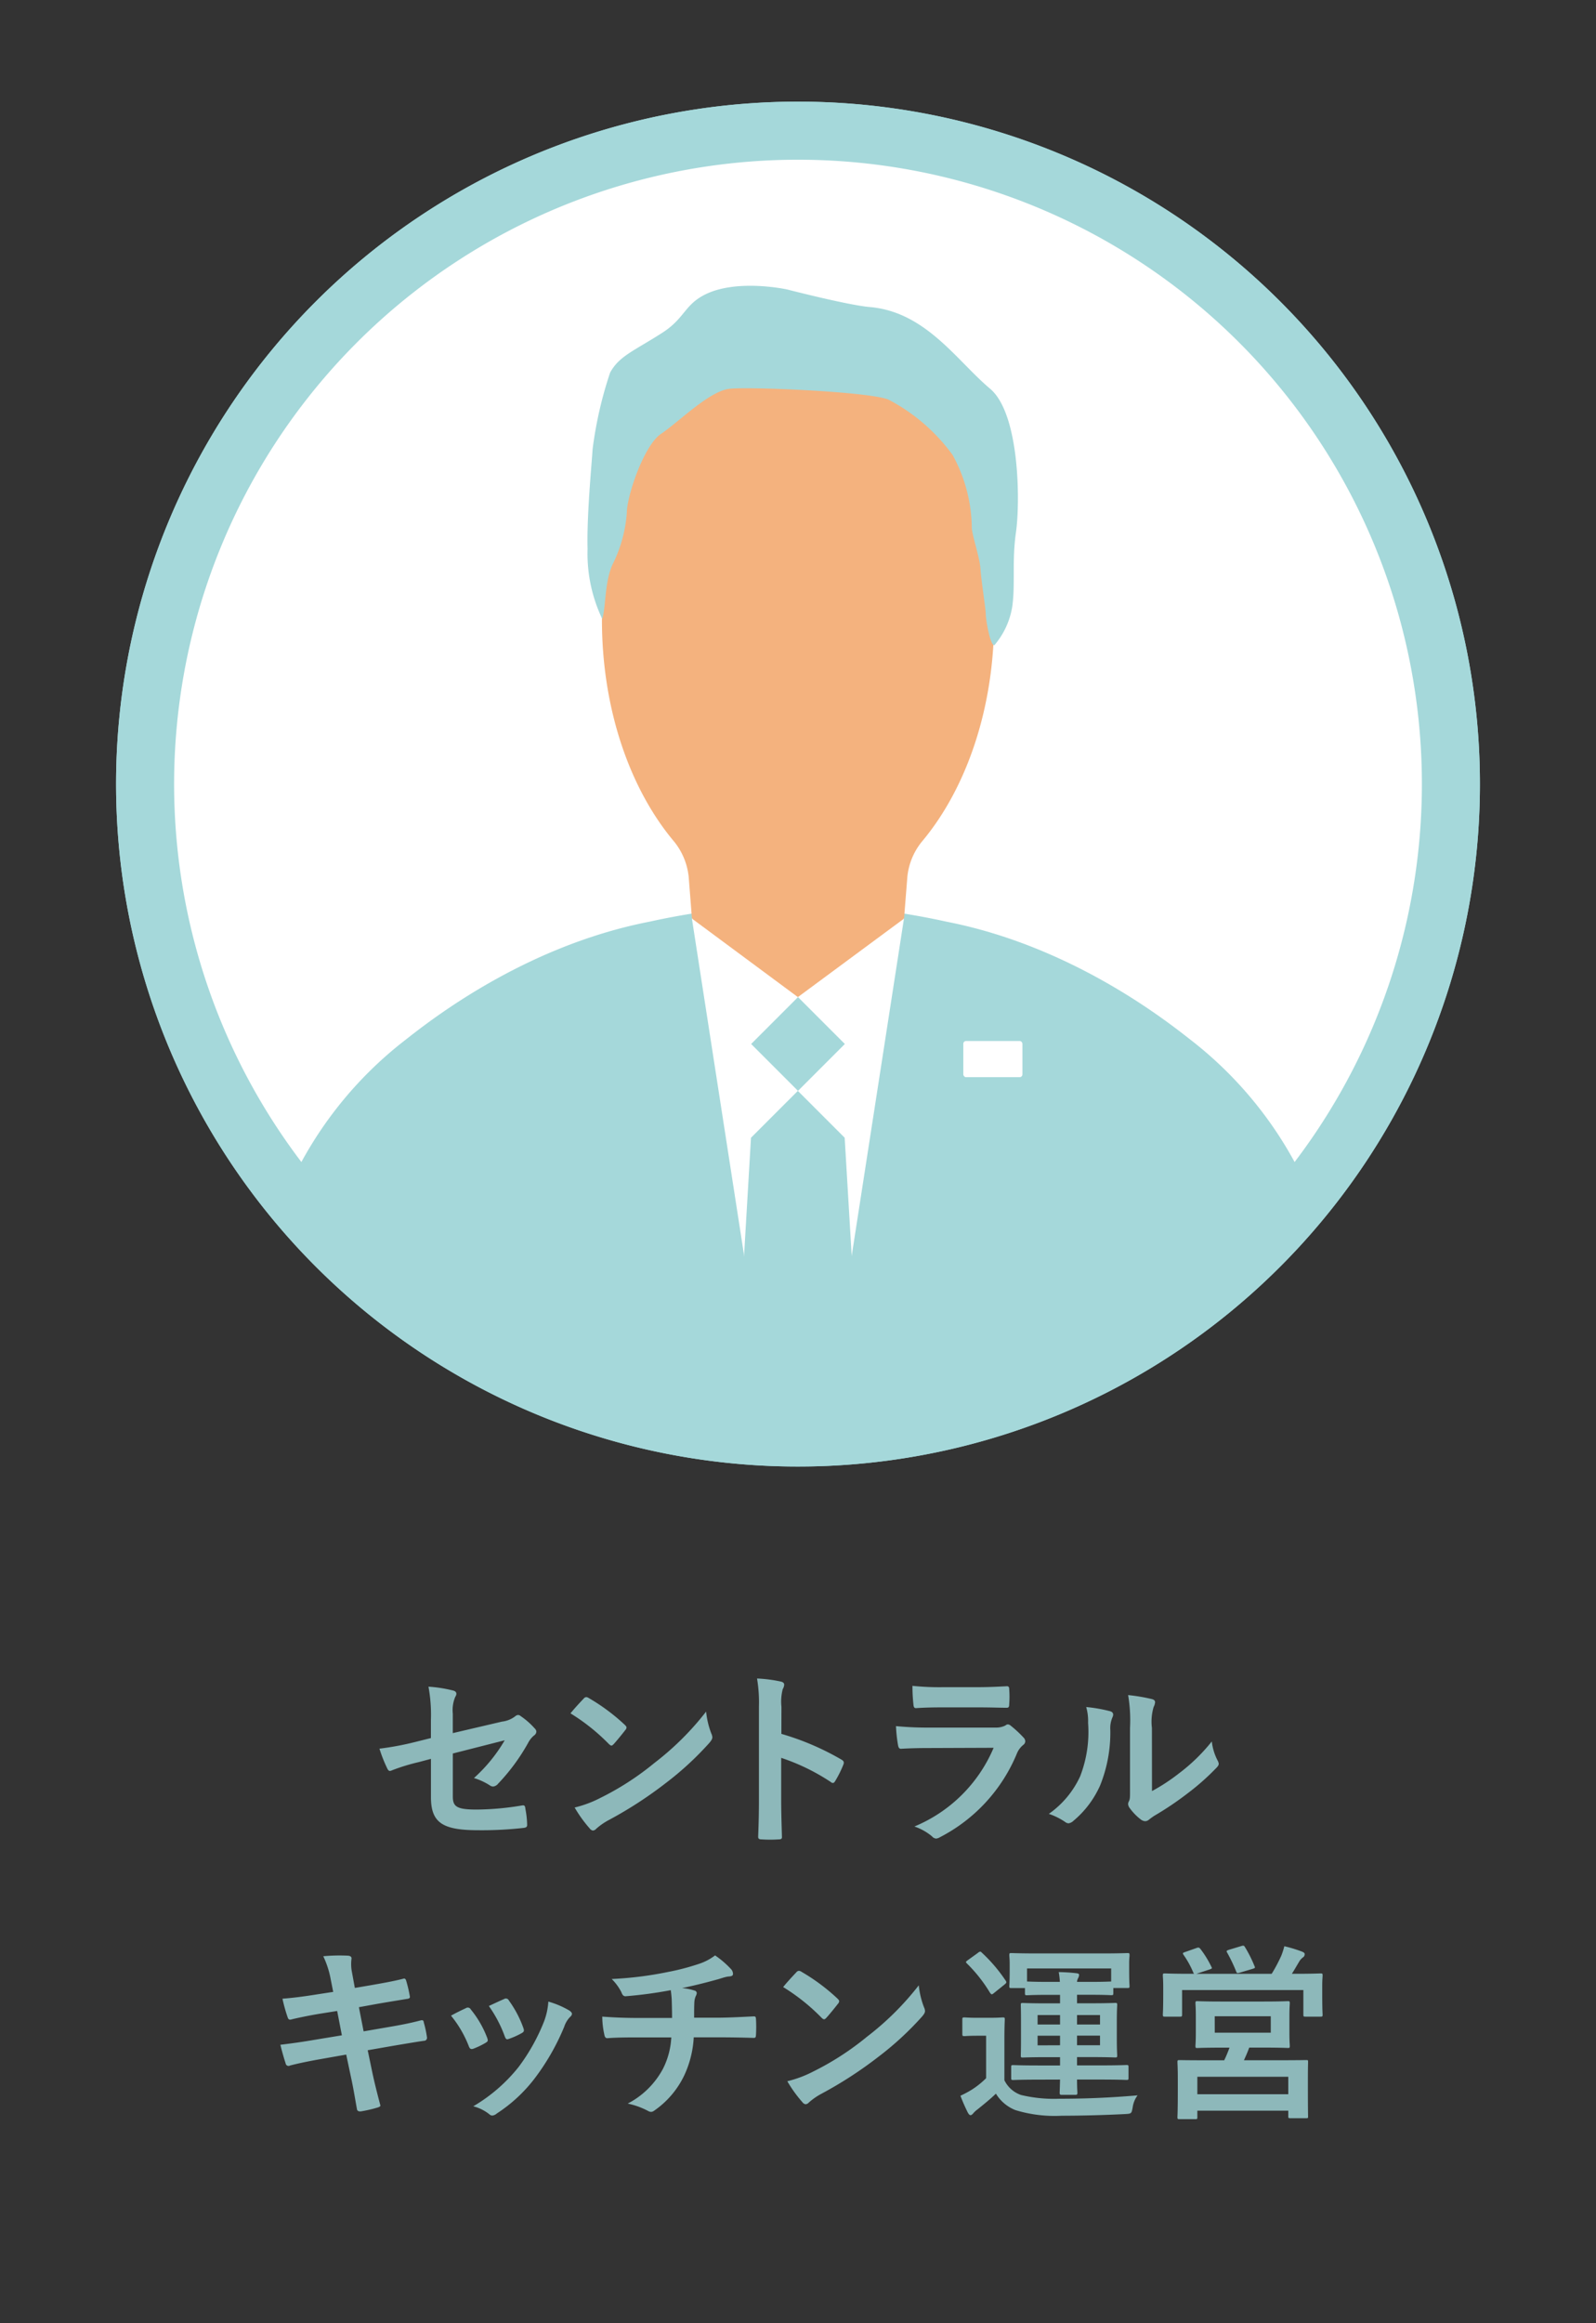 <svg id="レイヤー_7" data-name="レイヤー 7" xmlns="http://www.w3.org/2000/svg" width="110" height="159.995" viewBox="0 0 110 159.995"><rect x="0" y="0" width="110" height="159.995" fill="#333333" stroke="none"/><defs><clipPath id="clip-path"><path class="cls-1" d="M100 54A45 45 0 1155.008 9 44.992 44.992 0 01100 54z"/></clipPath><style>.cls-1,.cls-3{fill:#fff}.cls-1{stroke:#a5d8da;stroke-miterlimit:10;stroke-width:4px}.cls-7{fill:#a5d8da}.cls-6{fill-rule:evenodd;fill:#f4b27e}</style></defs><path class="cls-1" d="M100 54A45 45 0 1155.008 9 44.992 44.992 0 01100 54z"/><path d="M29.7 118.449a10.594 10.594 0 00-.169-2.288 9.323 9.323 0 011.677.26c.169.039.247.117.247.234a.415.415 0 01-.078.208 2.336 2.336 0 00-.169 1.157v1.339l3.394-.793a1.828 1.828 0 00.922-.377.31.31 0 01.182-.078.283.283 0 01.183.078 5.154 5.154 0 01.962.845.337.337 0 01.117.234.355.355 0 01-.17.26 1.692 1.692 0 00-.4.507 13.71 13.71 0 01-2.068 2.808.514.514 0 01-.338.195.42.42 0 01-.247-.09 4.4 4.4 0 00-1.079-.495 10.8 10.8 0 002.119-2.6l-3.575.91v2.951c0 .69.234.91 1.638.91a19.5 19.5 0 003.146-.286c.182-.026.2.066.221.26a6.233 6.233 0 01.117 1.092c0 .131-.078.182-.272.2a25.55 25.55 0 01-3.108.156c-2.483 0-3.25-.533-3.25-2.288v-2.626l-.832.221a13.708 13.708 0 00-1.833.56.563.563 0 01-.156.051c-.091 0-.143-.065-.208-.208a9.725 9.725 0 01-.52-1.326 19.982 19.982 0 002.444-.455l1.103-.275zm10.53-1.469a.242.242 0 01.181-.1.343.343 0 01.169.065 13.594 13.594 0 012.484 1.846c.078.078.117.13.117.182a.286.286 0 01-.078.169c-.2.26-.624.78-.807.975-.065.065-.1.1-.155.1s-.1-.039-.169-.1a13.8 13.8 0 00-2.653-2.119c.287-.355.663-.758.911-1.018zm1.13 6.851a19.308 19.308 0 003.745-2.418 19.563 19.563 0 003.562-3.536 5.766 5.766 0 00.363 1.521.639.639 0 01.066.247c0 .117-.066.221-.208.39a21.361 21.361 0 01-2.99 2.756 27.921 27.921 0 01-3.926 2.548 4.5 4.5 0 00-.871.6.363.363 0 01-.235.131.338.338 0 01-.22-.144 8.842 8.842 0 01-1.04-1.443 7.824 7.824 0 001.754-.652zm12.494-4.42a18.349 18.349 0 014.133 1.768c.144.078.208.169.144.338a7.541 7.541 0 01-.56 1.131c-.051.092-.1.143-.169.143a.2.2 0 01-.142-.065 14.4 14.4 0 00-3.419-1.664v2.873c0 .846.025 1.612.052 2.549.012.155-.052.194-.235.194a8.591 8.591 0 01-1.157 0c-.182 0-.247-.039-.247-.194.039-.963.053-1.73.053-2.562v-6.4a9.92 9.92 0 00-.13-1.924 9.61 9.61 0 011.625.208c.181.039.247.117.247.221a.675.675 0 01-.1.3 3.421 3.421 0 00-.09 1.222zm10.191.975c-.65 0-1.3.013-1.95.052-.117 0-.169-.078-.2-.247a10.046 10.046 0 01-.142-1.313 23 23 0 002.391.1h4.46a1.43 1.43 0 00.689-.143.28.28 0 01.169-.078.335.335 0 01.2.091 7.673 7.673 0 01.871.806.383.383 0 01.13.273.315.315 0 01-.142.247 1.49 1.49 0 00-.443.611 11.363 11.363 0 01-5.3 5.746.624.624 0 01-.26.091.424.424 0 01-.286-.156 3.811 3.811 0 00-1.209-.676 10.142 10.142 0 005.461-5.421zm.871-2.8c-.585 0-1.235.013-1.781.052-.13 0-.169-.078-.182-.286a11.331 11.331 0 01-.065-1.248 17.91 17.91 0 002.132.091h2.34c.845 0 1.535-.039 2.041-.065.118 0 .156.065.156.208a6.6 6.6 0 010 1.014c0 .221-.038.273-.234.26-.428 0-1.04-.026-1.833-.026zm11.597.265c.22.065.247.221.169.4a1.864 1.864 0 00-.157.884 9.729 9.729 0 01-.7 3.822 6.715 6.715 0 01-1.845 2.445.6.6 0 01-.338.169.442.442 0 01-.247-.105 4.634 4.634 0 00-1.106-.546 6.433 6.433 0 002.158-2.587 8.439 8.439 0 00.546-3.679 3.467 3.467 0 00-.13-1.092 10.528 10.528 0 011.65.289zm2.885 5.5a13.158 13.158 0 001.846-1.209 12.479 12.479 0 002.276-2.21 3.727 3.727 0 00.4 1.313.647.647 0 01.078.221c0 .091-.052.182-.2.325a16.514 16.514 0 01-1.924 1.7 21.508 21.508 0 01-2.315 1.56c-.233.156-.259.183-.377.273a.41.41 0 01-.259.1.561.561 0 01-.274-.1 3.725 3.725 0 01-.779-.793.518.518 0 01-.117-.273.391.391 0 01.052-.2c.09-.169.078-.324.078-.988v-4.069a10.38 10.38 0 00-.13-2.262 12.463 12.463 0 011.625.273c.169.039.233.117.233.221a.845.845 0 01-.1.325 3.568 3.568 0 00-.118 1.443zM22.8 136.35a6.3 6.3 0 00-.52-1.625 12.23 12.23 0 011.69-.039c.169.013.259.065.259.195a2.842 2.842 0 00.027.936l.2 1.091 1.066-.181c.741-.13 1.651-.286 2.327-.468.065 0 .117.052.143.143a8.959 8.959 0 01.26 1.118c0 .091-.065.13-.2.143-.6.1-1.521.247-2.171.364l-1.144.208.324 1.664 1.886-.325c.923-.156 1.56-.3 2.041-.429.169-.039.208.013.221.143a7.293 7.293 0 01.221 1.04.205.205 0 01-.2.221c-.39.052-1.17.182-2.093.338l-1.794.312.3 1.443c.182.871.4 1.7.572 2.353.013.065-.052.1-.169.143a8.842 8.842 0 01-1.183.273c-.169.013-.247-.052-.261-.156-.09-.481-.233-1.391-.416-2.223l-.324-1.534-1.768.312c-.884.156-1.613.312-2.106.442a.2.2 0 01-.3-.143 16.74 16.74 0 01-.363-1.287 45.362 45.362 0 002.418-.351l1.82-.3-.325-1.677-1.222.195c-.715.117-1.586.3-1.937.39-.13.039-.2 0-.247-.13a11.03 11.03 0 01-.364-1.3c.7-.052 1.417-.143 2.314-.286l1.183-.182zm9.311 1.95a.233.233 0 01.338.091 6.962 6.962 0 011.118 1.924.826.826 0 01.052.195c0 .078-.052.117-.156.182a5.353 5.353 0 01-.832.4c-.182.065-.26 0-.324-.182a7.688 7.688 0 00-1.223-2.093c.442-.244.754-.387 1.027-.517zm7.137.169c.105.078.17.143.17.221s-.039.143-.144.234a1.776 1.776 0 00-.389.663 15.934 15.934 0 01-1.963 3.458 10.4 10.4 0 01-2.679 2.509.564.564 0 01-.311.144.3.3 0 01-.208-.092 2.939 2.939 0 00-1.106-.546 11.288 11.288 0 003.12-2.7 13.425 13.425 0 001.755-3.133 4.683 4.683 0 00.3-1.378 6.145 6.145 0 011.455.62zm-4.511-.793a.228.228 0 01.338.1 7.476 7.476 0 011 1.9c.066.195.039.26-.13.351a5.369 5.369 0 01-.9.4c-.143.052-.194-.013-.26-.195a8.845 8.845 0 00-1.092-2.08c.524-.242.824-.385 1.044-.476zm11.583 1.3c0-.416-.013-.936-.026-1.313-.013-.169-.026-.339-.064-.6a29.522 29.522 0 01-3.082.416c-.2.026-.273-.143-.325-.286a3.526 3.526 0 00-.663-.9 24.6 24.6 0 003.862-.481 16.179 16.179 0 002.144-.559 3.725 3.725 0 001.118-.585 6.293 6.293 0 011.067.91.509.509 0 01.169.364c0 .143-.13.169-.338.182-.274.039-.547.155-.82.221-.793.221-1.586.416-2.353.572a3.864 3.864 0 01.846.169.192.192 0 01.168.182.647.647 0 01-.078.221 1.255 1.255 0 00-.09.442c-.014.286-.014.585-.014 1.027h1.612c.82 0 1.924-.065 2.509-.091.13 0 .13.065.144.208a9.743 9.743 0 010 1.04c-.014.182-.014.234-.169.234a75.718 75.718 0 00-2.523-.039h-1.6a7.055 7.055 0 01-.65 2.613 6.184 6.184 0 01-2.067 2.431.4.4 0 01-.221.091.5.5 0 01-.234-.078 5.357 5.357 0 00-1.378-.494 5.759 5.759 0 002.431-2.4 5.363 5.363 0 00.572-2.158h-2.313c-.468 0-1.431 0-2.067.052-.169.013-.208-.091-.247-.3a5.748 5.748 0 01-.13-1.183 31.17 31.17 0 002.522.091zm8.567-3.146a.243.243 0 01.181-.1.343.343 0 01.169.065 13.56 13.56 0 012.484 1.846c.078.078.117.13.117.182a.28.28 0 01-.078.169c-.2.26-.624.78-.807.975-.064.065-.1.1-.155.1s-.105-.039-.169-.1a13.791 13.791 0 00-2.652-2.119c.286-.356.663-.758.91-1.018zm1.131 6.851a19.3 19.3 0 003.744-2.418 19.531 19.531 0 003.562-3.536 5.763 5.763 0 00.364 1.521.636.636 0 01.065.247c0 .117-.065.221-.208.39a21.3 21.3 0 01-2.99 2.756 27.951 27.951 0 01-3.926 2.548 4.487 4.487 0 00-.871.6.355.355 0 01-.235.13.334.334 0 01-.22-.143 8.946 8.946 0 01-1.04-1.443 7.849 7.849 0 001.755-.652zm13.208.585a1.993 1.993 0 001.143 1.014 9.779 9.779 0 002.64.26c1.69 0 3.458-.065 5.395-.234a1.8 1.8 0 00-.338.832c-.078.416-.078.429-.494.455a91.41 91.41 0 01-4.407.117 9.2 9.2 0 01-3.185-.39 2.754 2.754 0 01-1.339-1.131c-.377.364-.793.7-1.261 1.079a1.648 1.648 0 00-.3.273c-.064.078-.13.13-.182.13-.09 0-.142-.091-.195-.181a11.879 11.879 0 01-.507-1.158 7.265 7.265 0 00.781-.416 5.785 5.785 0 00.988-.793V140.2h-.56c-.675 0-.857.026-.923.026-.142 0-.156-.013-.156-.156v-.988c0-.13.014-.143.156-.143.066 0 .248.026.923.026h.754c.677 0 .885-.026.949-.026.13 0 .144.013.144.143 0 .078-.026.455-.026 1.274zm-1.833-8.766a.308.308 0 01.169-.092c.039 0 .065.027.117.079a10.744 10.744 0 011.637 1.924c.066.1.066.143-.078.26l-.727.585c-.078.064-.117.091-.156.091s-.066-.039-.118-.1a10.166 10.166 0 00-1.6-2.028c-.091-.091-.078-.117.064-.221zm4.224 8.723c-1.261 0-1.7.026-1.78.026-.13 0-.144-.013-.144-.143v-.741c0-.13.014-.143.144-.143.078 0 .519.026 1.78.026h1.444v-.572h-.884c-1.183 0-1.6.026-1.691.026-.117 0-.13-.013-.13-.143 0-.078.013-.377.013-1.079v-1.313c0-.715-.013-1-.013-1.079 0-.13.013-.143.13-.143.092 0 .508.026 1.691.026h.884v-.585h-1.028c-.779 0-1.17.026-1.248.026-.13 0-.142-.013-.142-.143v-.351h-.936c-.131 0-.143-.014-.143-.13 0-.078.026-.234.026-1.2v-.325c0-.338-.026-.52-.026-.6 0-.143.012-.156.143-.156.091 0 .546.026 1.807.026H75.9c1.274 0 1.729-.026 1.807-.026.13 0 .143.013.143.156 0 .078-.026.26-.026.52v.4c0 .962.026 1.118.026 1.2 0 .116-.013.13-.143.13h-.975v.351c0 .13-.013.143-.143.143-.078 0-.468-.026-1.248-.026h-1.11v.585h.949c1.183 0 1.6-.026 1.676-.026.131 0 .144.013.144.143 0 .065-.026.364-.026 1.079v1.313c0 .7.026 1 .026 1.079 0 .13-.013.143-.144.143-.077 0-.493-.026-1.676-.026h-.949v.572h1.612c1.274 0 1.716-.026 1.794-.026.13 0 .143.013.143.143v.741c0 .13-.013.143-.143.143-.078 0-.52-.026-1.794-.026h-1.612c0 .572.026.832.026.91 0 .117-.026.143-.144.143h-.935c-.117 0-.143-.026-.143-.143 0-.078.013-.338.026-.91zm-.832-7.657v.9c.078 0 .469.025 1.248.025h1.015a5.365 5.365 0 00-.078-.675c.481.013.741.026 1.209.078.117.013.195.039.195.117a.591.591 0 01-.065.221.559.559 0 00-.078.259h1.105c.78 0 1.17-.025 1.248-.025v-.9zm2.276 3.861v-.65h-1.547v.65zm0 1.43v-.657h-1.547v.663zm1.17-2.08v.65h1.585v-.65zm1.585 1.417h-1.585v.663h1.585zm6.63-6.028c.169-.065.208-.039.286.052a6.967 6.967 0 01.754 1.222c.066.117.066.13-.116.195l-.91.3h5.187a10.687 10.687 0 00.663-1.248 4.819 4.819 0 00.208-.651 9.554 9.554 0 011.235.377c.117.053.169.092.169.17a.255.255 0 01-.117.221.931.931 0 00-.273.312c-.182.3-.325.559-.494.819h.26c1.2 0 1.625-.026 1.716-.026.13 0 .143.013.143.143 0 .078-.026.325-.026.689v.572c0 1.144.026 1.352.026 1.43 0 .13-.013.143-.143.143h-1.04c-.13 0-.143-.013-.143-.143v-1.69h-8.359v1.677c0 .143-.013.156-.144.156h-1.039c-.131 0-.143-.013-.143-.156 0-.078.026-.286.026-1.43v-.468c0-.455-.026-.689-.026-.78 0-.13.012-.143.143-.143.091 0 .52.026 1.716.026h.3a.237.237 0 01-.066-.1 6.268 6.268 0 00-.663-1.2c-.077-.117-.064-.143.092-.195zm4.642 3.679c1.17 0 1.586-.026 1.677-.026.117 0 .13.013.13.156 0 .065-.026.286-.026.884V140c0 .6.026.819.026.9 0 .13-.013.143-.13.143-.091 0-.507-.026-1.677-.026H86.1c-.118.325-.247.611-.365.871h2.471c1.274 0 1.729-.013 1.82-.013.13 0 .13.013.13.143 0 .078-.013.39-.013 1v.832c0 1.534.013 1.82.013 1.9 0 .117 0 .13-.13.13h-1.092c-.13 0-.143-.013-.143-.13v-.39h-6.267v.442c0 .13-.012.143-.129.143h-1.1c-.131 0-.143-.013-.143-.143 0-.078.026-.364.026-1.924v-.7c0-.767-.026-1.079-.026-1.157 0-.13.012-.143.143-.143.091 0 .546.013 1.819.013h1.262a8.5 8.5 0 00.363-.871H84.2c-1.183 0-1.6.026-1.678.026-.117 0-.129-.013-.129-.143 0-.091.026-.3.026-.9v-1.144c0-.6-.026-.819-.026-.884 0-.143.012-.156.129-.156.079 0 .5.026 1.678.026zm-4.564 6.383h6.267v-1.2h-6.267zm1.2-4.238h3.861v-1.131h-3.864zm1.833-5.967c.156-.052.195-.027.26.091a8.654 8.654 0 01.65 1.3c.052.1.039.13-.144.182l-.87.26c-.2.052-.208.039-.261-.1a11.277 11.277 0 00-.61-1.274c-.078-.13-.039-.143.116-.2z" fill="#8db8ba"/><path class="cls-3" d="M100 54A45 45 0 1155.008 9 44.992 44.992 0 01100 54z"/><g clip-path="url(#clip-path)"><path d="M19.782 82.046a26.809 26.809 0 018.123-10.4c1.689-1.324 8.156-6.465 16.83-8.164a51.152 51.152 0 0110.259-1.2 51.22 51.22 0 0110.271 1.2c8.668 1.7 15.147 6.84 16.836 8.164a26.894 26.894 0 018.117 10.4v26.286H19.782z" fill-rule="evenodd" fill="#a5d8da"/><path class="cls-6" d="M47.692 63.252l-.014-.15-.215-2.75v.008a4.611 4.611 0 00-.984-2.379c-3.054-3.616-4.992-9.121-4.992-15.291 0-10.89 6.053-19.723 13.513-19.723h.009c7.454 0 13.507 8.828 13.507 19.723 0 6.17-1.946 11.675-4.992 15.291a4.545 4.545 0 00-.984 2.379v-.008l-.218 2.75-.008.15z"/><path class="cls-3" d="M62.304 63.258l-7.309 47.132-7.308-47.132h14.617z"/><path class="cls-6" d="M54.992 68.67l-7.307-5.411 7.371-2.262 7.259 2.262-7.323 5.411z"/><path class="cls-7" transform="rotate(45 55 71.899)" d="M52.717 69.616h4.566v4.566h-4.566z"/><path class="cls-7" d="M60.285 113.131h-10.57l2.045-34.775 3.229-3.228 3.228 3.228 2.068 34.775z"/><rect class="cls-3" x="66.393" y="71.693" width="4.075" height="2.492" rx=".19" ry=".19"/><path class="cls-7" d="M41.508 42.626c.256-.811.149-2.474.7-3.731a9.456 9.456 0 00.995-3.591c0-1.106 1.157-4.625 2.363-5.429s3.317-2.95 4.725-3.1 9.7.2 10.959.754a12.783 12.783 0 014.409 3.81 10.625 10.625 0 011.32 5.072c.089.7.548 1.989.6 2.794s.361 2.724.361 3.075.292 2.166.593 2.158a5.4 5.4 0 001.235-2.669c.219-1.573-.033-3.1.256-5.119.292-2.048.265-8.157-1.787-9.881-2.289-1.922-4.432-5.294-8.293-5.624-1.506-.129-5.7-1.212-5.7-1.212s-3.447-.756-5.661.357c-1.409.709-1.4 1.637-2.915 2.614-1.936 1.246-3 1.608-3.62 2.765a27.377 27.377 0 00-1.206 5.278c-.072 1.163-.405 4.555-.345 6.861a10.453 10.453 0 001.011 4.818z"/></g><path d="M100 54A45 45 0 1155.008 9 44.992 44.992 0 01100 54z" fill="none" stroke="#a5d8da" stroke-miterlimit="10" stroke-width="4"/></svg>